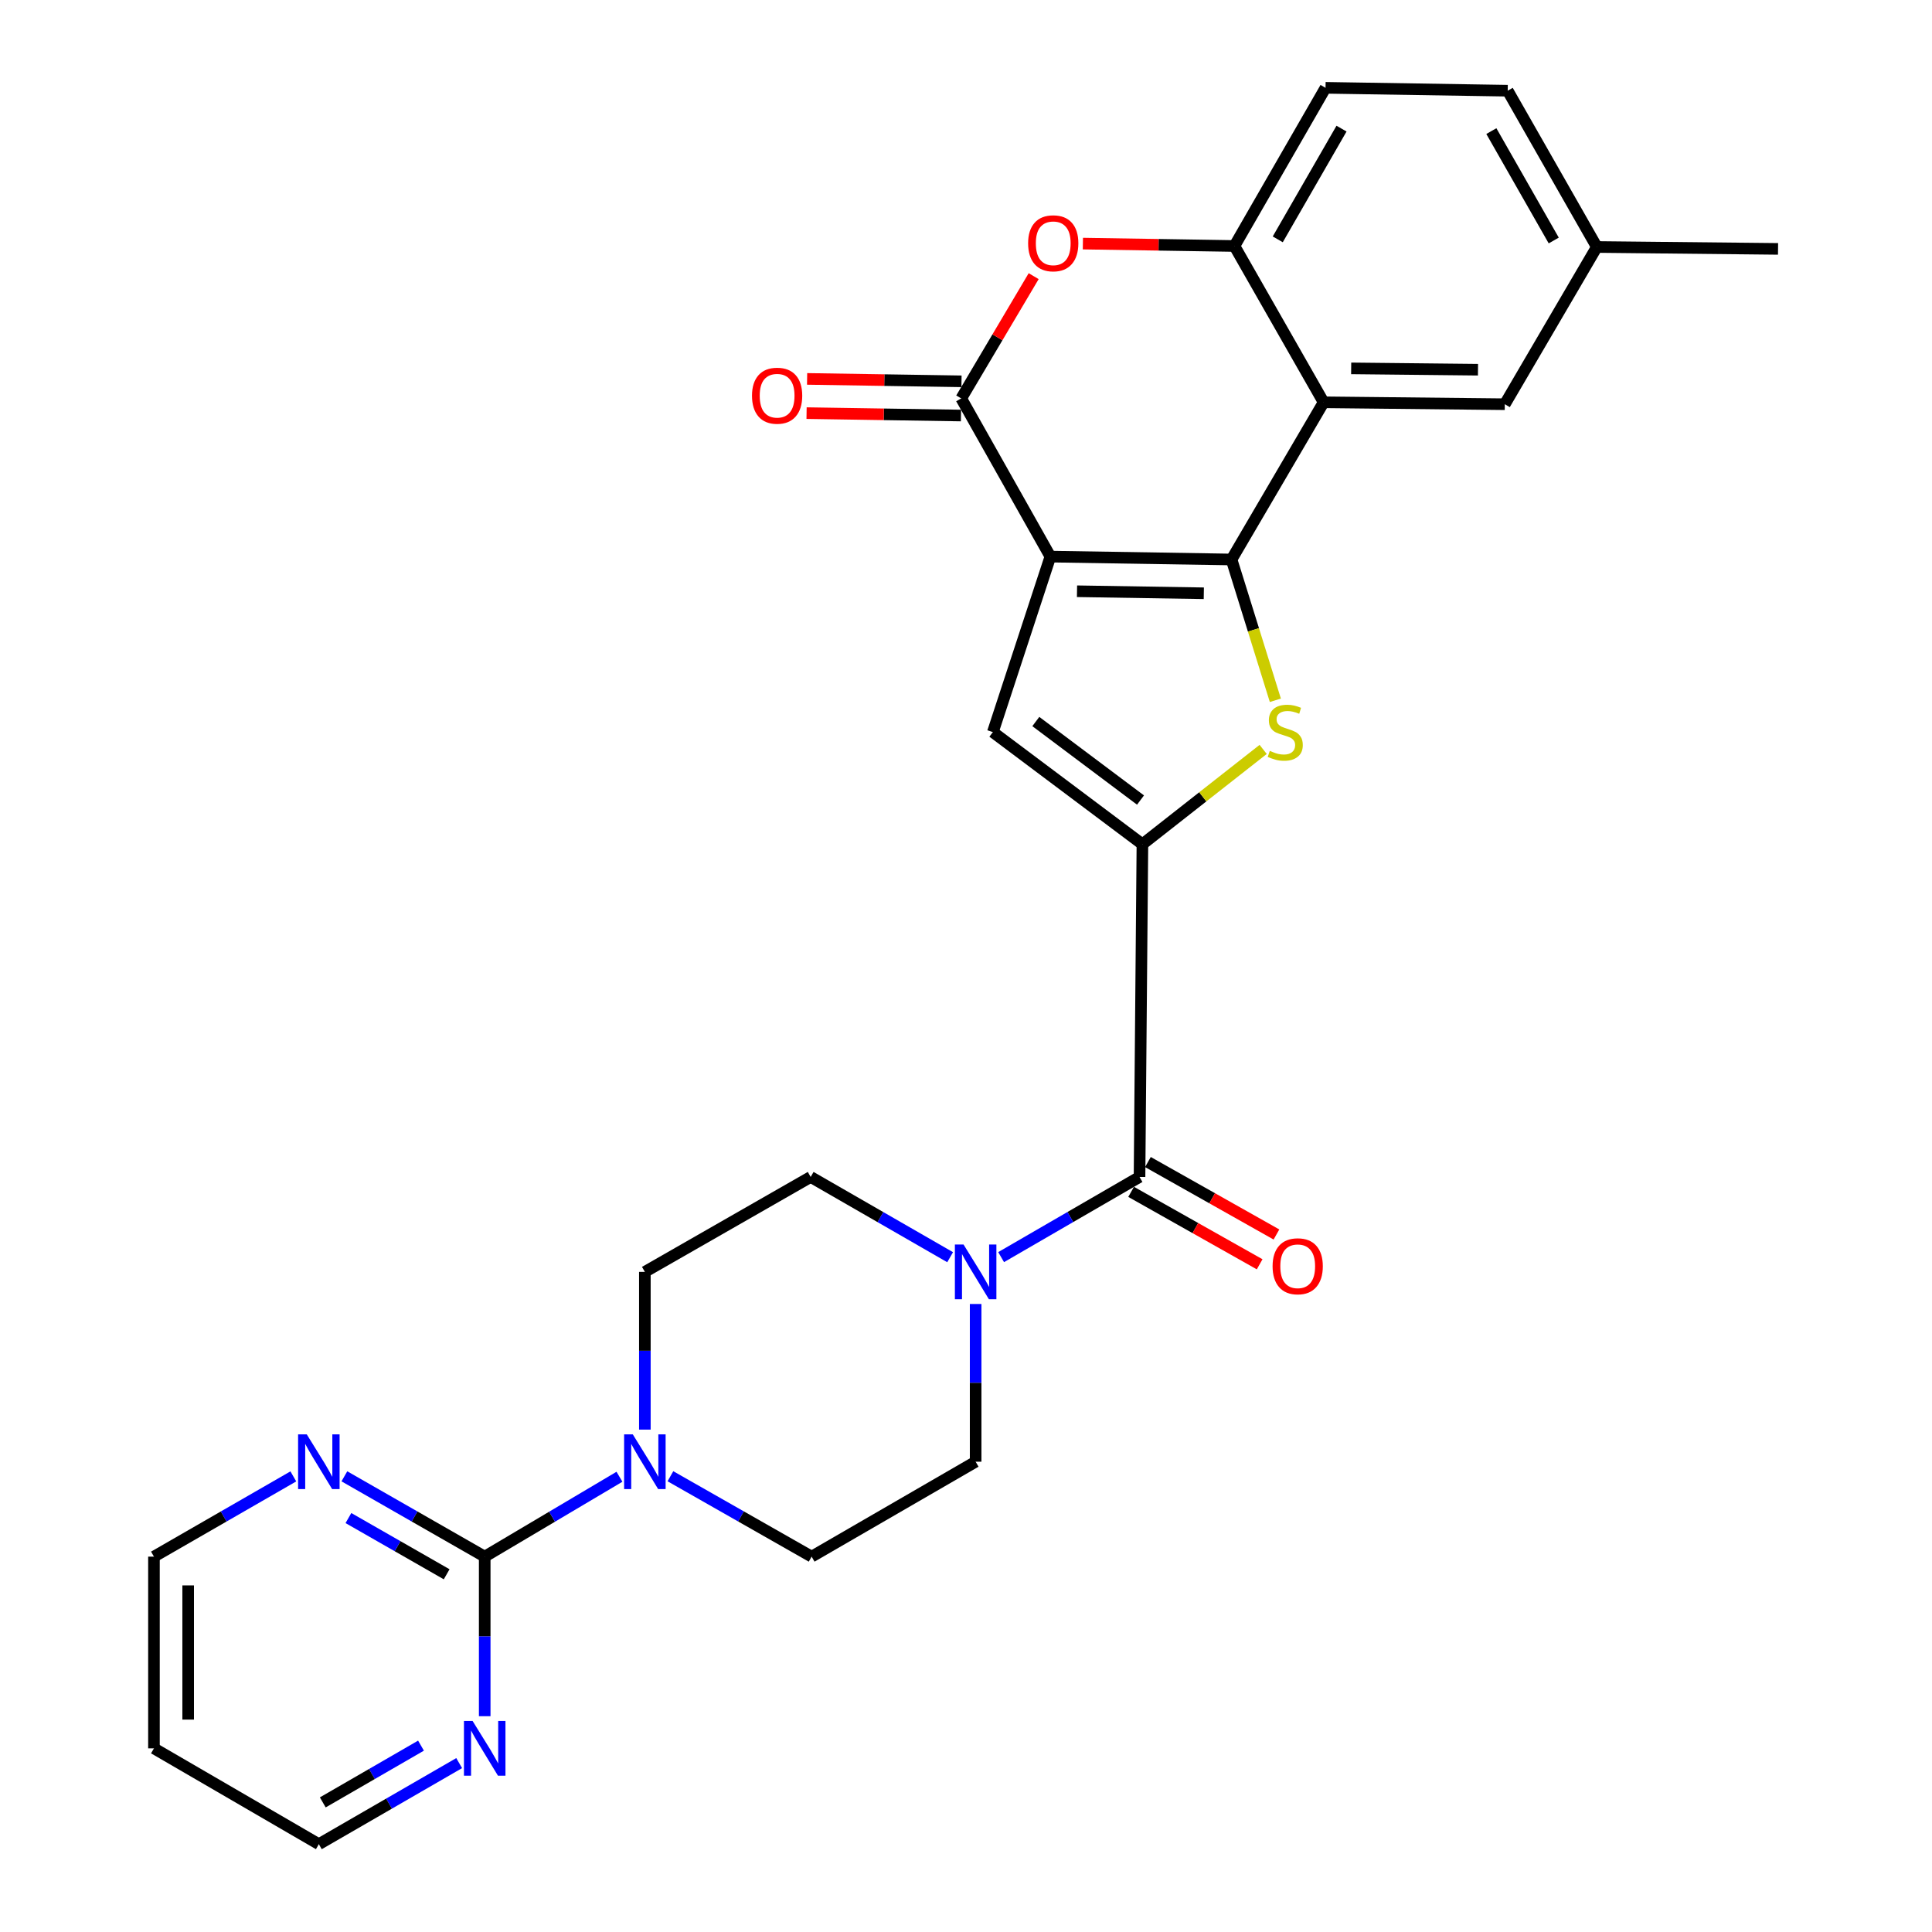 <?xml version='1.0' encoding='iso-8859-1'?>
<svg version='1.1' baseProfile='full'
              xmlns='http://www.w3.org/2000/svg'
                      xmlns:rdkit='http://www.rdkit.org/xml'
                      xmlns:xlink='http://www.w3.org/1999/xlink'
                  xml:space='preserve'
width='1000px' height='1000px' viewBox='0 0 1000 1000'>
<!-- END OF HEADER -->
<rect style='opacity:1.0;fill:#FFFFFF;stroke:none' width='1000' height='1000' x='0' y='0'> </rect>
<path class='bond-0' d='M 543.678,288.097 L 637.438,289.592' style='fill:none;fill-rule:evenodd;stroke:#000000;stroke-width:6px;stroke-linecap:butt;stroke-linejoin:miter;stroke-opacity:1' />
<path class='bond-0' d='M 557.459,306.03 L 623.092,307.077' style='fill:none;fill-rule:evenodd;stroke:#000000;stroke-width:6px;stroke-linecap:butt;stroke-linejoin:miter;stroke-opacity:1' />
<path class='bond-3' d='M 543.678,288.097 L 497.53,206.222' style='fill:none;fill-rule:evenodd;stroke:#000000;stroke-width:6px;stroke-linecap:butt;stroke-linejoin:miter;stroke-opacity:1' />
<path class='bond-4' d='M 543.678,288.097 L 513.903,378.925' style='fill:none;fill-rule:evenodd;stroke:#000000;stroke-width:6px;stroke-linecap:butt;stroke-linejoin:miter;stroke-opacity:1' />
<path class='bond-2' d='M 637.438,289.592 L 648.78,326.029' style='fill:none;fill-rule:evenodd;stroke:#000000;stroke-width:6px;stroke-linecap:butt;stroke-linejoin:miter;stroke-opacity:1' />
<path class='bond-2' d='M 648.78,326.029 L 660.121,362.466' style='fill:none;fill-rule:evenodd;stroke:#CCCC00;stroke-width:6px;stroke-linecap:butt;stroke-linejoin:miter;stroke-opacity:1' />
<path class='bond-5' d='M 637.438,289.592 L 685.11,208.229' style='fill:none;fill-rule:evenodd;stroke:#000000;stroke-width:6px;stroke-linecap:butt;stroke-linejoin:miter;stroke-opacity:1' />
<path class='bond-1' d='M 591.311,436.978 L 513.903,378.925' style='fill:none;fill-rule:evenodd;stroke:#000000;stroke-width:6px;stroke-linecap:butt;stroke-linejoin:miter;stroke-opacity:1' />
<path class='bond-1' d='M 590.326,414.101 L 536.141,373.464' style='fill:none;fill-rule:evenodd;stroke:#000000;stroke-width:6px;stroke-linecap:butt;stroke-linejoin:miter;stroke-opacity:1' />
<path class='bond-6' d='M 591.311,436.978 L 589.815,609.189' style='fill:none;fill-rule:evenodd;stroke:#000000;stroke-width:6px;stroke-linecap:butt;stroke-linejoin:miter;stroke-opacity:1' />
<path class='bond-28' d='M 591.311,436.978 L 622.563,412.439' style='fill:none;fill-rule:evenodd;stroke:#000000;stroke-width:6px;stroke-linecap:butt;stroke-linejoin:miter;stroke-opacity:1' />
<path class='bond-28' d='M 622.563,412.439 L 653.814,387.9' style='fill:none;fill-rule:evenodd;stroke:#CCCC00;stroke-width:6px;stroke-linecap:butt;stroke-linejoin:miter;stroke-opacity:1' />
<path class='bond-7' d='M 497.53,206.222 L 516.277,174.581' style='fill:none;fill-rule:evenodd;stroke:#000000;stroke-width:6px;stroke-linecap:butt;stroke-linejoin:miter;stroke-opacity:1' />
<path class='bond-7' d='M 516.277,174.581 L 535.025,142.939' style='fill:none;fill-rule:evenodd;stroke:#FF0000;stroke-width:6px;stroke-linecap:butt;stroke-linejoin:miter;stroke-opacity:1' />
<path class='bond-15' d='M 497.668,197.368 L 457.712,196.745' style='fill:none;fill-rule:evenodd;stroke:#000000;stroke-width:6px;stroke-linecap:butt;stroke-linejoin:miter;stroke-opacity:1' />
<path class='bond-15' d='M 457.712,196.745 L 417.755,196.122' style='fill:none;fill-rule:evenodd;stroke:#FF0000;stroke-width:6px;stroke-linecap:butt;stroke-linejoin:miter;stroke-opacity:1' />
<path class='bond-15' d='M 497.392,215.077 L 457.436,214.454' style='fill:none;fill-rule:evenodd;stroke:#000000;stroke-width:6px;stroke-linecap:butt;stroke-linejoin:miter;stroke-opacity:1' />
<path class='bond-15' d='M 457.436,214.454 L 417.479,213.831' style='fill:none;fill-rule:evenodd;stroke:#FF0000;stroke-width:6px;stroke-linecap:butt;stroke-linejoin:miter;stroke-opacity:1' />
<path class='bond-14' d='M 685.11,208.229 L 778.881,209.223' style='fill:none;fill-rule:evenodd;stroke:#000000;stroke-width:6px;stroke-linecap:butt;stroke-linejoin:miter;stroke-opacity:1' />
<path class='bond-14' d='M 699.364,190.668 L 765.003,191.364' style='fill:none;fill-rule:evenodd;stroke:#000000;stroke-width:6px;stroke-linecap:butt;stroke-linejoin:miter;stroke-opacity:1' />
<path class='bond-29' d='M 685.11,208.229 L 638.944,127.329' style='fill:none;fill-rule:evenodd;stroke:#000000;stroke-width:6px;stroke-linecap:butt;stroke-linejoin:miter;stroke-opacity:1' />
<path class='bond-10' d='M 589.815,609.189 L 553.997,629.938' style='fill:none;fill-rule:evenodd;stroke:#000000;stroke-width:6px;stroke-linecap:butt;stroke-linejoin:miter;stroke-opacity:1' />
<path class='bond-10' d='M 553.997,629.938 L 518.179,650.686' style='fill:none;fill-rule:evenodd;stroke:#0000FF;stroke-width:6px;stroke-linecap:butt;stroke-linejoin:miter;stroke-opacity:1' />
<path class='bond-20' d='M 585.467,616.903 L 618.729,635.651' style='fill:none;fill-rule:evenodd;stroke:#000000;stroke-width:6px;stroke-linecap:butt;stroke-linejoin:miter;stroke-opacity:1' />
<path class='bond-20' d='M 618.729,635.651 L 651.992,654.399' style='fill:none;fill-rule:evenodd;stroke:#FF0000;stroke-width:6px;stroke-linecap:butt;stroke-linejoin:miter;stroke-opacity:1' />
<path class='bond-20' d='M 594.163,601.474 L 627.426,620.222' style='fill:none;fill-rule:evenodd;stroke:#000000;stroke-width:6px;stroke-linecap:butt;stroke-linejoin:miter;stroke-opacity:1' />
<path class='bond-20' d='M 627.426,620.222 L 660.688,638.97' style='fill:none;fill-rule:evenodd;stroke:#FF0000;stroke-width:6px;stroke-linecap:butt;stroke-linejoin:miter;stroke-opacity:1' />
<path class='bond-9' d='M 560.499,126.086 L 599.721,126.708' style='fill:none;fill-rule:evenodd;stroke:#FF0000;stroke-width:6px;stroke-linecap:butt;stroke-linejoin:miter;stroke-opacity:1' />
<path class='bond-9' d='M 599.721,126.708 L 638.944,127.329' style='fill:none;fill-rule:evenodd;stroke:#000000;stroke-width:6px;stroke-linecap:butt;stroke-linejoin:miter;stroke-opacity:1' />
<path class='bond-8' d='M 250.884,805.713 L 285.758,785.041' style='fill:none;fill-rule:evenodd;stroke:#000000;stroke-width:6px;stroke-linecap:butt;stroke-linejoin:miter;stroke-opacity:1' />
<path class='bond-8' d='M 285.758,785.041 L 320.632,764.369' style='fill:none;fill-rule:evenodd;stroke:#0000FF;stroke-width:6px;stroke-linecap:butt;stroke-linejoin:miter;stroke-opacity:1' />
<path class='bond-12' d='M 250.884,805.713 L 214.565,784.925' style='fill:none;fill-rule:evenodd;stroke:#000000;stroke-width:6px;stroke-linecap:butt;stroke-linejoin:miter;stroke-opacity:1' />
<path class='bond-12' d='M 214.565,784.925 L 178.247,764.138' style='fill:none;fill-rule:evenodd;stroke:#0000FF;stroke-width:6px;stroke-linecap:butt;stroke-linejoin:miter;stroke-opacity:1' />
<path class='bond-12' d='M 231.19,814.848 L 205.767,800.297' style='fill:none;fill-rule:evenodd;stroke:#000000;stroke-width:6px;stroke-linecap:butt;stroke-linejoin:miter;stroke-opacity:1' />
<path class='bond-12' d='M 205.767,800.297 L 180.344,785.745' style='fill:none;fill-rule:evenodd;stroke:#0000FF;stroke-width:6px;stroke-linecap:butt;stroke-linejoin:miter;stroke-opacity:1' />
<path class='bond-13' d='M 250.884,805.713 L 250.884,847.008' style='fill:none;fill-rule:evenodd;stroke:#000000;stroke-width:6px;stroke-linecap:butt;stroke-linejoin:miter;stroke-opacity:1' />
<path class='bond-13' d='M 250.884,847.008 L 250.884,888.304' style='fill:none;fill-rule:evenodd;stroke:#0000FF;stroke-width:6px;stroke-linecap:butt;stroke-linejoin:miter;stroke-opacity:1' />
<path class='bond-21' d='M 638.944,127.329 L 686.094,45.455' style='fill:none;fill-rule:evenodd;stroke:#000000;stroke-width:6px;stroke-linecap:butt;stroke-linejoin:miter;stroke-opacity:1' />
<path class='bond-21' d='M 661.364,123.887 L 694.37,66.575' style='fill:none;fill-rule:evenodd;stroke:#000000;stroke-width:6px;stroke-linecap:butt;stroke-linejoin:miter;stroke-opacity:1' />
<path class='bond-16' d='M 504.989,674.944 L 504.989,715.759' style='fill:none;fill-rule:evenodd;stroke:#0000FF;stroke-width:6px;stroke-linecap:butt;stroke-linejoin:miter;stroke-opacity:1' />
<path class='bond-16' d='M 504.989,715.759 L 504.989,756.575' style='fill:none;fill-rule:evenodd;stroke:#000000;stroke-width:6px;stroke-linecap:butt;stroke-linejoin:miter;stroke-opacity:1' />
<path class='bond-17' d='M 491.786,650.729 L 455.694,629.959' style='fill:none;fill-rule:evenodd;stroke:#0000FF;stroke-width:6px;stroke-linecap:butt;stroke-linejoin:miter;stroke-opacity:1' />
<path class='bond-17' d='M 455.694,629.959 L 419.601,609.189' style='fill:none;fill-rule:evenodd;stroke:#000000;stroke-width:6px;stroke-linecap:butt;stroke-linejoin:miter;stroke-opacity:1' />
<path class='bond-11' d='M 333.781,739.959 L 333.781,699.143' style='fill:none;fill-rule:evenodd;stroke:#0000FF;stroke-width:6px;stroke-linecap:butt;stroke-linejoin:miter;stroke-opacity:1' />
<path class='bond-11' d='M 333.781,699.143 L 333.781,658.327' style='fill:none;fill-rule:evenodd;stroke:#000000;stroke-width:6px;stroke-linecap:butt;stroke-linejoin:miter;stroke-opacity:1' />
<path class='bond-31' d='M 347.005,764.102 L 383.554,784.908' style='fill:none;fill-rule:evenodd;stroke:#0000FF;stroke-width:6px;stroke-linecap:butt;stroke-linejoin:miter;stroke-opacity:1' />
<path class='bond-31' d='M 383.554,784.908 L 420.103,805.713' style='fill:none;fill-rule:evenodd;stroke:#000000;stroke-width:6px;stroke-linecap:butt;stroke-linejoin:miter;stroke-opacity:1' />
<path class='bond-26' d='M 151.832,764.176 L 115.759,784.944' style='fill:none;fill-rule:evenodd;stroke:#0000FF;stroke-width:6px;stroke-linecap:butt;stroke-linejoin:miter;stroke-opacity:1' />
<path class='bond-26' d='M 115.759,784.944 L 79.686,805.713' style='fill:none;fill-rule:evenodd;stroke:#000000;stroke-width:6px;stroke-linecap:butt;stroke-linejoin:miter;stroke-opacity:1' />
<path class='bond-25' d='M 237.665,912.582 L 201.349,933.564' style='fill:none;fill-rule:evenodd;stroke:#0000FF;stroke-width:6px;stroke-linecap:butt;stroke-linejoin:miter;stroke-opacity:1' />
<path class='bond-25' d='M 201.349,933.564 L 165.034,954.545' style='fill:none;fill-rule:evenodd;stroke:#000000;stroke-width:6px;stroke-linecap:butt;stroke-linejoin:miter;stroke-opacity:1' />
<path class='bond-25' d='M 217.91,903.541 L 192.489,918.228' style='fill:none;fill-rule:evenodd;stroke:#0000FF;stroke-width:6px;stroke-linecap:butt;stroke-linejoin:miter;stroke-opacity:1' />
<path class='bond-25' d='M 192.489,918.228 L 167.068,932.915' style='fill:none;fill-rule:evenodd;stroke:#000000;stroke-width:6px;stroke-linecap:butt;stroke-linejoin:miter;stroke-opacity:1' />
<path class='bond-22' d='M 778.881,209.223 L 826.514,127.841' style='fill:none;fill-rule:evenodd;stroke:#000000;stroke-width:6px;stroke-linecap:butt;stroke-linejoin:miter;stroke-opacity:1' />
<path class='bond-18' d='M 504.989,756.575 L 420.103,805.713' style='fill:none;fill-rule:evenodd;stroke:#000000;stroke-width:6px;stroke-linecap:butt;stroke-linejoin:miter;stroke-opacity:1' />
<path class='bond-19' d='M 419.601,609.189 L 333.781,658.327' style='fill:none;fill-rule:evenodd;stroke:#000000;stroke-width:6px;stroke-linecap:butt;stroke-linejoin:miter;stroke-opacity:1' />
<path class='bond-23' d='M 686.094,45.455 L 780.386,46.95' style='fill:none;fill-rule:evenodd;stroke:#000000;stroke-width:6px;stroke-linecap:butt;stroke-linejoin:miter;stroke-opacity:1' />
<path class='bond-27' d='M 826.514,127.841 L 920.314,128.825' style='fill:none;fill-rule:evenodd;stroke:#000000;stroke-width:6px;stroke-linecap:butt;stroke-linejoin:miter;stroke-opacity:1' />
<path class='bond-30' d='M 826.514,127.841 L 780.386,46.95' style='fill:none;fill-rule:evenodd;stroke:#000000;stroke-width:6px;stroke-linecap:butt;stroke-linejoin:miter;stroke-opacity:1' />
<path class='bond-30' d='M 804.209,124.481 L 771.92,67.857' style='fill:none;fill-rule:evenodd;stroke:#000000;stroke-width:6px;stroke-linecap:butt;stroke-linejoin:miter;stroke-opacity:1' />
<path class='bond-24' d='M 79.686,904.945 L 165.034,954.545' style='fill:none;fill-rule:evenodd;stroke:#000000;stroke-width:6px;stroke-linecap:butt;stroke-linejoin:miter;stroke-opacity:1' />
<path class='bond-32' d='M 79.686,904.945 L 79.686,805.713' style='fill:none;fill-rule:evenodd;stroke:#000000;stroke-width:6px;stroke-linecap:butt;stroke-linejoin:miter;stroke-opacity:1' />
<path class='bond-32' d='M 97.397,890.06 L 97.397,820.598' style='fill:none;fill-rule:evenodd;stroke:#000000;stroke-width:6px;stroke-linecap:butt;stroke-linejoin:miter;stroke-opacity:1' />
<path  class='atom-3' d='M 657.245 388.645
Q 657.565 388.765, 658.885 389.325
Q 660.205 389.885, 661.645 390.245
Q 663.125 390.565, 664.565 390.565
Q 667.245 390.565, 668.805 389.285
Q 670.365 387.965, 670.365 385.685
Q 670.365 384.125, 669.565 383.165
Q 668.805 382.205, 667.605 381.685
Q 666.405 381.165, 664.405 380.565
Q 661.885 379.805, 660.365 379.085
Q 658.885 378.365, 657.805 376.845
Q 656.765 375.325, 656.765 372.765
Q 656.765 369.205, 659.165 367.005
Q 661.605 364.805, 666.405 364.805
Q 669.685 364.805, 673.405 366.365
L 672.485 369.445
Q 669.085 368.045, 666.525 368.045
Q 663.765 368.045, 662.245 369.205
Q 660.725 370.325, 660.765 372.285
Q 660.765 373.805, 661.525 374.725
Q 662.325 375.645, 663.445 376.165
Q 664.605 376.685, 666.525 377.285
Q 669.085 378.085, 670.605 378.885
Q 672.125 379.685, 673.205 381.325
Q 674.325 382.925, 674.325 385.685
Q 674.325 389.605, 671.685 391.725
Q 669.085 393.805, 664.725 393.805
Q 662.205 393.805, 660.285 393.245
Q 658.405 392.725, 656.165 391.805
L 657.245 388.645
' fill='#CCCC00'/>
<path  class='atom-8' d='M 532.153 125.923
Q 532.153 119.123, 535.513 115.323
Q 538.873 111.523, 545.153 111.523
Q 551.433 111.523, 554.793 115.323
Q 558.153 119.123, 558.153 125.923
Q 558.153 132.803, 554.753 136.723
Q 551.353 140.603, 545.153 140.603
Q 538.913 140.603, 535.513 136.723
Q 532.153 132.843, 532.153 125.923
M 545.153 137.403
Q 549.473 137.403, 551.793 134.523
Q 554.153 131.603, 554.153 125.923
Q 554.153 120.363, 551.793 117.563
Q 549.473 114.723, 545.153 114.723
Q 540.833 114.723, 538.473 117.523
Q 536.153 120.323, 536.153 125.923
Q 536.153 131.643, 538.473 134.523
Q 540.833 137.403, 545.153 137.403
' fill='#FF0000'/>
<path  class='atom-11' d='M 498.729 644.167
L 508.009 659.167
Q 508.929 660.647, 510.409 663.327
Q 511.889 666.007, 511.969 666.167
L 511.969 644.167
L 515.729 644.167
L 515.729 672.487
L 511.849 672.487
L 501.889 656.087
Q 500.729 654.167, 499.489 651.967
Q 498.289 649.767, 497.929 649.087
L 497.929 672.487
L 494.249 672.487
L 494.249 644.167
L 498.729 644.167
' fill='#0000FF'/>
<path  class='atom-12' d='M 327.521 742.415
L 336.801 757.415
Q 337.721 758.895, 339.201 761.575
Q 340.681 764.255, 340.761 764.415
L 340.761 742.415
L 344.521 742.415
L 344.521 770.735
L 340.641 770.735
L 330.681 754.335
Q 329.521 752.415, 328.281 750.215
Q 327.081 748.015, 326.721 747.335
L 326.721 770.735
L 323.041 770.735
L 323.041 742.415
L 327.521 742.415
' fill='#0000FF'/>
<path  class='atom-13' d='M 158.774 742.415
L 168.054 757.415
Q 168.974 758.895, 170.454 761.575
Q 171.934 764.255, 172.014 764.415
L 172.014 742.415
L 175.774 742.415
L 175.774 770.735
L 171.894 770.735
L 161.934 754.335
Q 160.774 752.415, 159.534 750.215
Q 158.334 748.015, 157.974 747.335
L 157.974 770.735
L 154.294 770.735
L 154.294 742.415
L 158.774 742.415
' fill='#0000FF'/>
<path  class='atom-14' d='M 244.624 890.785
L 253.904 905.785
Q 254.824 907.265, 256.304 909.945
Q 257.784 912.625, 257.864 912.785
L 257.864 890.785
L 261.624 890.785
L 261.624 919.105
L 257.744 919.105
L 247.784 902.705
Q 246.624 900.785, 245.384 898.585
Q 244.184 896.385, 243.824 895.705
L 243.824 919.105
L 240.144 919.105
L 240.144 890.785
L 244.624 890.785
' fill='#0000FF'/>
<path  class='atom-16' d='M 389.235 204.816
Q 389.235 198.016, 392.595 194.216
Q 395.955 190.416, 402.235 190.416
Q 408.515 190.416, 411.875 194.216
Q 415.235 198.016, 415.235 204.816
Q 415.235 211.696, 411.835 215.616
Q 408.435 219.496, 402.235 219.496
Q 395.995 219.496, 392.595 215.616
Q 389.235 211.736, 389.235 204.816
M 402.235 216.296
Q 406.555 216.296, 408.875 213.416
Q 411.235 210.496, 411.235 204.816
Q 411.235 199.256, 408.875 196.456
Q 406.555 193.616, 402.235 193.616
Q 397.915 193.616, 395.555 196.416
Q 393.235 199.216, 393.235 204.816
Q 393.235 210.536, 395.555 213.416
Q 397.915 216.296, 402.235 216.296
' fill='#FF0000'/>
<path  class='atom-21' d='M 658.689 655.416
Q 658.689 648.616, 662.049 644.816
Q 665.409 641.016, 671.689 641.016
Q 677.969 641.016, 681.329 644.816
Q 684.689 648.616, 684.689 655.416
Q 684.689 662.296, 681.289 666.216
Q 677.889 670.096, 671.689 670.096
Q 665.449 670.096, 662.049 666.216
Q 658.689 662.336, 658.689 655.416
M 671.689 666.896
Q 676.009 666.896, 678.329 664.016
Q 680.689 661.096, 680.689 655.416
Q 680.689 649.856, 678.329 647.056
Q 676.009 644.216, 671.689 644.216
Q 667.369 644.216, 665.009 647.016
Q 662.689 649.816, 662.689 655.416
Q 662.689 661.136, 665.009 664.016
Q 667.369 666.896, 671.689 666.896
' fill='#FF0000'/>
</svg>
